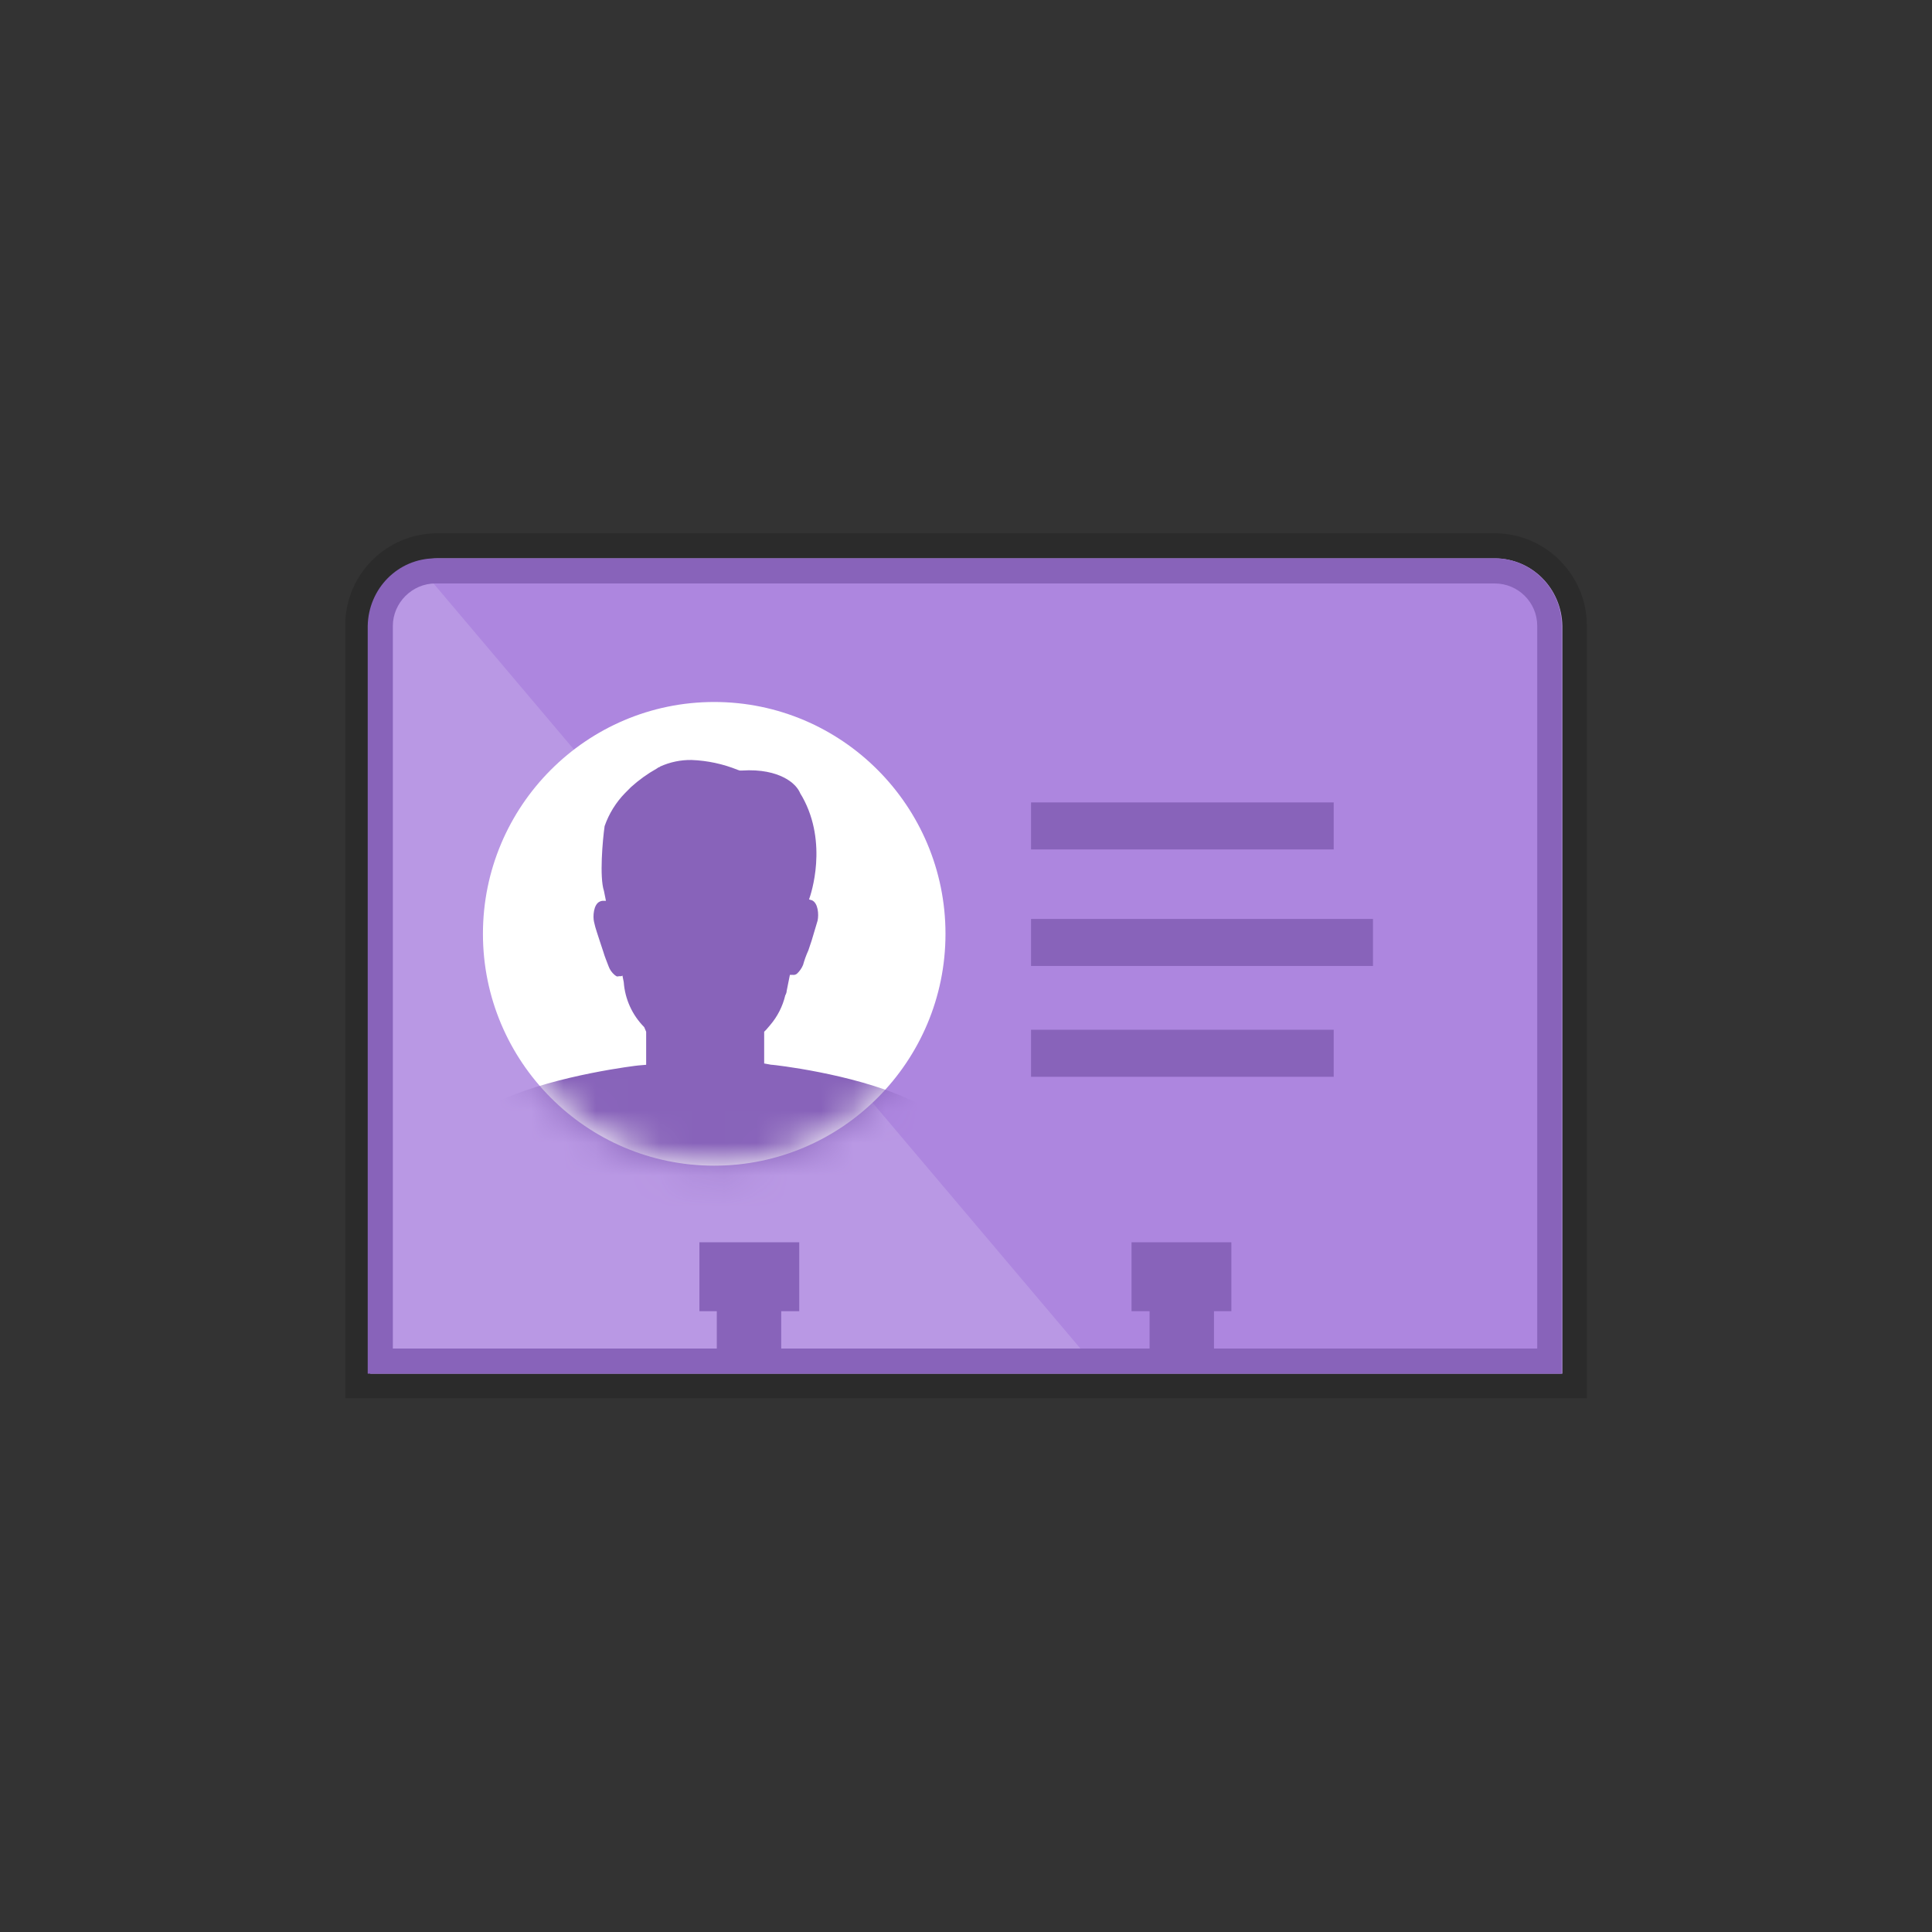 <svg width="60" height="60" viewBox="0 0 60 60" fill="none" xmlns="http://www.w3.org/2000/svg">
<rect x="0" y="0" width="60" height="60" fill="#333333" stroke="none"/>
<path opacity="0.15" d="M46.421 17.34C47.581 17.34 48.521 18.28 48.521 19.441V42.66H11.501V19.441C11.501 18.28 12.441 17.34 13.601 17.34H46.421ZM46.421 16.561H13.581C12.001 16.561 10.721 17.84 10.721 19.421V43.42H49.281V19.421C49.281 17.86 48.001 16.561 46.421 16.561Z" fill="black"/>
<path d="M11.5 42.66V19.44C11.5 18.28 12.44 17.36 13.6 17.34H46.42C47.58 17.34 48.5 18.28 48.52 19.44V42.66H11.5Z" fill="#B998E4"/>
<path d="M13.16 17.761L33.96 42.361H47.96V19.441C47.96 19.441 48.48 17.641 45.12 17.641C41.76 17.641 13.16 17.761 13.16 17.761Z" fill="#AD86DF"/>
<path d="M41.419 24.92H32.02V26.38H41.419V24.92Z" fill="#8863BA"/>
<path d="M41.419 31.98H32.02V33.441H41.419V31.98Z" fill="#8863BA"/>
<path d="M42.639 28.539H32.02V29.999H42.639V28.539Z" fill="#8863BA"/>
<path d="M24.821 38.58H21.721V40.72H22.261V41.98H24.261V40.72H24.821V38.58Z" fill="#8863BA"/>
<path d="M38.241 38.58H35.141V40.72H35.701V41.98H37.701V40.72H38.241V38.58Z" fill="#8863BA"/>
<path d="M46.42 18.12C47.14 18.12 47.74 18.7 47.74 19.44V41.88H12.2V19.44C12.2 18.72 12.8 18.12 13.52 18.12H46.42ZM46.42 17.34H13.52C12.36 17.34 11.44 18.28 11.42 19.44V42.66H48.5V19.44C48.5 18.28 47.56 17.34 46.42 17.34Z" fill="#8863BA"/>
<path d="M14.998 29.001C14.998 32.967 18.214 36.201 22.18 36.201C26.147 36.201 29.363 32.967 29.363 29.001C29.363 25.034 26.147 21.801 22.18 21.801C18.214 21.801 14.998 25.034 14.998 29.001Z" fill="white"/>
<mask id="mask0_54_99" style="mask-type:alpha" maskUnits="userSpaceOnUse" x="14" y="21" width="16" height="16">
<path d="M14.998 29.001C14.998 32.967 18.214 36.201 22.18 36.201C26.147 36.201 29.363 32.967 29.363 29.001C29.363 25.034 26.147 21.801 22.18 21.801C18.214 21.801 14.998 25.034 14.998 29.001Z" fill="white"/>
</mask>
<g mask="url(#mask0_54_99)">
<path d="M27.234 38.161H29.2L28.954 35.224C28.974 34.986 28.912 34.747 28.777 34.549C28.643 34.351 28.445 34.205 28.217 34.136L28.176 34.115C26.456 33.335 24.019 33.068 23.978 33.068H23.957L23.732 33.027V32.041L23.794 31.98C23.835 31.939 23.876 31.877 23.917 31.836C24.145 31.57 24.306 31.253 24.387 30.912L24.408 30.871L24.428 30.809V30.789L24.469 30.583L24.531 30.275H24.613C24.638 30.28 24.664 30.278 24.689 30.271C24.714 30.264 24.737 30.252 24.756 30.234C24.835 30.159 24.898 30.068 24.94 29.967C24.983 29.813 25.037 29.662 25.104 29.516L25.207 29.208L25.391 28.592C25.432 28.407 25.411 28.037 25.207 27.955C25.186 27.955 25.145 27.934 25.125 27.934C25.186 27.77 25.718 26.189 24.92 24.752L24.858 24.649C24.823 24.567 24.775 24.49 24.715 24.423C24.695 24.403 24.265 23.848 23.036 23.93H22.975L22.913 23.91C22.457 23.725 21.972 23.621 21.48 23.602C21.141 23.596 20.805 23.667 20.497 23.807L20.477 23.828H20.456L20.395 23.869C20.108 24.03 19.84 24.223 19.596 24.444L19.412 24.629C19.128 24.92 18.911 25.271 18.777 25.655C18.715 26.087 18.613 27.236 18.756 27.668L18.818 27.976H18.756C18.714 27.972 18.672 27.979 18.634 27.996C18.429 28.078 18.408 28.468 18.449 28.633C18.49 28.838 18.572 29.043 18.634 29.249L18.736 29.557C18.777 29.701 18.838 29.844 18.9 30.009C18.937 30.112 19 30.204 19.084 30.275C19.145 30.317 19.145 30.337 19.227 30.317H19.268C19.279 30.318 19.291 30.317 19.301 30.313C19.312 30.31 19.322 30.304 19.33 30.296L19.371 30.501C19.409 31.028 19.634 31.523 20.006 31.898L20.067 32.041V33.068L19.821 33.089C19.801 33.089 17.343 33.376 15.623 34.136L15.582 34.156C15.353 34.23 15.155 34.38 15.021 34.582C14.887 34.783 14.825 35.024 14.845 35.265L14.6 38.202H16.565L27.234 38.161Z" fill="#8863BA"/>
</g>
</svg>
